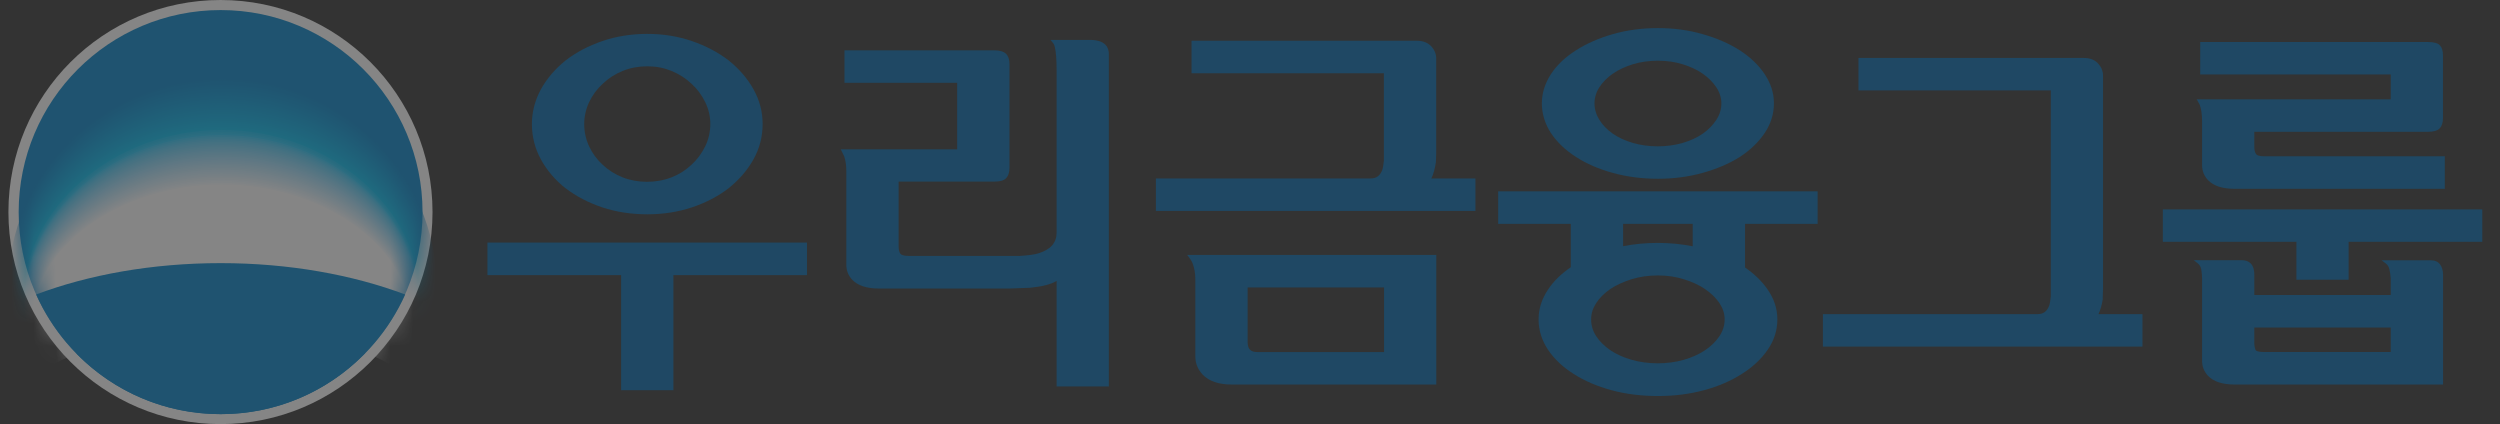 <svg width="112" height="19" viewBox="0 0 112 19" fill="none" xmlns="http://www.w3.org/2000/svg">
<rect x="0" y="0" width="112" height="19" fill="#333333" stroke="none"/>
<g style="mix-blend-mode:luminosity" opacity="0.4" clip-path="url(#clip0_23550_5063)">
<path d="M19.377 9.5C19.377 14.748 15.121 19 9.881 19C4.641 19 0.377 14.748 0.377 9.5C0.377 4.252 4.63 0 9.881 0C15.133 0 19.377 4.256 19.377 9.5Z" fill="white"/>
<path d="M9.889 18.553C14.881 18.553 18.93 14.5 18.93 9.504C18.93 4.508 14.881 0.451 9.885 0.451C4.889 0.451 0.836 4.504 0.836 9.504C0.836 14.504 4.885 18.553 9.885 18.553H9.889Z" fill="#0083CA"/>
<mask id="mask0_23550_5063" style="mask-type:luminance" maskUnits="userSpaceOnUse" x="0" y="0" width="19" height="19">
<path d="M9.889 18.553C14.881 18.553 18.93 14.5 18.93 9.504C18.93 4.508 14.881 0.458 9.885 0.458C4.889 0.458 0.836 4.508 0.836 9.504C0.836 14.5 4.885 18.553 9.885 18.553H9.889Z" fill="white"/>
</mask>
<g mask="url(#mask0_23550_5063)">
<path d="M9.968 13.869C13.949 13.869 17.353 14.981 18.818 16.551C19.302 15.431 19.569 14.188 19.569 12.892C19.569 7.697 15.264 3.493 9.964 3.493C4.663 3.493 0.366 7.697 0.366 12.896C0.366 14.192 0.637 15.431 1.121 16.551C2.582 14.977 5.993 13.869 9.968 13.869Z" fill="#0083CA"/>
<path d="M9.968 13.88C13.938 13.88 17.334 14.981 18.795 16.543C19.276 15.435 19.547 14.199 19.547 12.911C19.547 7.757 15.253 3.576 9.968 3.576C4.682 3.576 0.389 7.757 0.389 12.915C0.389 14.199 0.659 15.431 1.144 16.543C2.601 14.984 6.001 13.88 9.968 13.88Z" fill="#0085CB"/>
<path d="M9.964 13.887C13.923 13.887 17.311 14.981 18.769 16.528C19.25 15.428 19.52 14.203 19.52 12.926C19.52 7.813 15.238 3.651 9.964 3.651C4.69 3.651 0.411 7.817 0.411 12.93C0.411 14.203 0.682 15.424 1.163 16.528C2.616 14.981 6.008 13.887 9.964 13.887Z" fill="#0086CD"/>
<path d="M9.964 13.899C13.916 13.899 17.293 14.984 18.747 16.517C19.227 15.424 19.494 14.211 19.494 12.945C19.494 7.873 15.223 3.734 9.964 3.734C4.705 3.734 0.438 7.877 0.438 12.948C0.438 14.214 0.708 15.424 1.189 16.517C2.639 14.984 6.024 13.899 9.968 13.899H9.964Z" fill="#0088CE"/>
<path d="M9.964 13.91C13.905 13.91 17.274 14.984 18.724 16.506C19.205 15.424 19.472 14.218 19.472 12.963C19.472 7.934 15.212 3.817 9.964 3.817C4.716 3.817 0.46 7.937 0.46 12.967C0.46 14.222 0.731 15.424 1.208 16.506C2.654 14.984 6.027 13.91 9.96 13.91H9.964Z" fill="#008ACF"/>
<path d="M9.96 13.918C13.89 13.918 17.252 14.984 18.698 16.494C19.175 15.42 19.442 14.226 19.442 12.982C19.442 7.994 15.193 3.895 9.96 3.895C4.728 3.895 0.483 7.997 0.483 12.982C0.483 14.226 0.75 15.416 1.23 16.494C2.673 14.984 6.039 13.918 9.96 13.918Z" fill="#008CD0"/>
<path d="M9.96 13.929C13.878 13.929 17.233 14.984 18.675 16.483C19.152 15.42 19.419 14.233 19.419 13.001C19.419 8.054 15.182 3.978 9.96 3.978C4.739 3.978 0.505 8.054 0.505 13.001C0.505 14.237 0.772 15.416 1.253 16.483C2.692 14.988 6.05 13.929 9.96 13.929Z" fill="#008ED2"/>
<path d="M9.96 13.94C13.871 13.94 17.214 14.988 18.653 16.472C19.13 15.416 19.393 14.241 19.393 13.016C19.393 8.114 15.167 4.057 9.96 4.057C4.754 4.057 0.528 8.114 0.528 13.02C0.528 14.244 0.795 15.416 1.272 16.472C2.707 14.988 6.054 13.94 9.957 13.94H9.96Z" fill="#008FD3"/>
<path d="M9.956 13.948C13.856 13.948 17.191 14.988 18.626 16.457C19.103 15.409 19.366 14.244 19.366 13.031C19.366 8.17 15.152 4.132 9.956 4.132C4.761 4.132 0.554 8.174 0.554 13.035C0.554 14.248 0.821 15.409 1.298 16.457C2.729 14.984 6.069 13.948 9.96 13.948H9.956Z" fill="#0091D4"/>
<path d="M9.956 13.959C13.844 13.959 17.172 14.988 18.604 16.446C19.077 15.409 19.34 14.252 19.34 13.05C19.34 8.23 15.136 4.215 9.956 4.215C4.776 4.215 0.577 8.234 0.577 13.054C0.577 14.259 0.843 15.409 1.317 16.449C2.744 14.992 6.076 13.963 9.956 13.963V13.959Z" fill="#0093D5"/>
<path d="M9.956 13.97C13.837 13.97 17.154 14.992 18.581 16.438C19.054 15.409 19.317 14.267 19.317 13.072C19.317 8.294 15.125 4.301 9.956 4.301C4.788 4.301 0.599 8.294 0.599 13.072C0.599 14.267 0.866 15.409 1.339 16.438C2.763 14.992 6.083 13.97 9.956 13.97Z" fill="#0095D7"/>
<path d="M9.953 13.978C13.822 13.978 17.132 14.988 18.555 16.423C19.029 15.405 19.292 14.271 19.292 13.087C19.292 8.351 15.111 4.376 9.957 4.376C4.803 4.376 0.622 8.354 0.622 13.087C0.622 14.271 0.885 15.401 1.358 16.423C2.778 14.988 6.091 13.978 9.953 13.978Z" fill="#0097D8"/>
<path d="M9.953 13.989C13.811 13.989 17.113 14.992 18.529 16.412C19.002 15.401 19.262 14.278 19.262 13.102C19.262 8.407 15.092 4.455 9.949 4.455C4.807 4.455 0.645 8.414 0.645 13.106C0.645 14.278 0.908 15.401 1.381 16.412C2.797 14.992 6.103 13.989 9.953 13.989Z" fill="#0099D9"/>
<path d="M9.953 14C13.799 14 17.094 14.992 18.506 16.401C18.98 15.398 19.239 14.286 19.239 13.121C19.239 8.471 15.08 4.534 9.953 4.534C4.825 4.534 0.671 8.471 0.671 13.125C0.671 14.289 0.934 15.401 1.403 16.401C2.816 14.992 6.11 14 9.953 14Z" fill="#009BDA"/>
<path d="M9.949 14.011C13.788 14.011 17.071 14.996 18.48 16.393C18.95 15.401 19.209 14.297 19.209 13.144C19.209 8.535 15.062 4.62 9.945 4.62C4.829 4.62 0.693 8.531 0.693 13.14C0.693 14.293 0.956 15.398 1.426 16.389C2.834 14.992 6.121 14.008 9.953 14.008L9.949 14.011Z" fill="#009DDC"/>
<path d="M9.949 14.019C13.777 14.019 17.052 14.996 18.457 16.378C18.927 15.394 19.186 14.301 19.186 13.159C19.186 8.591 15.05 4.699 9.949 4.699C4.848 4.699 0.716 8.591 0.716 13.159C0.716 14.301 0.979 15.394 1.445 16.378C2.849 14.996 6.129 14.019 9.949 14.019Z" fill="#009FDD"/>
<path d="M9.949 14.03C13.766 14.03 17.034 14.996 18.435 16.367C18.904 15.394 19.16 14.308 19.16 13.178C19.16 8.651 15.035 4.782 9.945 4.782C4.855 4.782 0.738 8.651 0.738 13.178C0.738 14.308 0.997 15.394 1.467 16.367C2.868 14.996 6.136 14.03 9.949 14.03Z" fill="#00A1DE"/>
<path d="M9.945 14.041C13.751 14.041 17.011 14.999 18.409 16.355C18.878 15.39 19.134 14.316 19.134 13.193C19.134 8.707 15.016 4.857 9.945 4.857C4.874 4.857 0.761 8.711 0.761 13.193C0.761 14.316 1.02 15.39 1.486 16.352C2.883 14.992 6.144 14.038 9.942 14.038L9.945 14.041Z" fill="#00A3DF"/>
<path d="M9.946 14.049C13.743 14.049 16.993 14.996 18.386 16.34C18.852 15.386 19.111 14.319 19.111 13.208C19.111 8.764 15.005 4.936 9.946 4.936C4.886 4.936 0.787 8.771 0.787 13.211C0.787 14.323 1.047 15.386 1.512 16.344C2.906 14.999 6.159 14.053 9.946 14.053V14.049Z" fill="#00A5E1"/>
<path d="M9.945 14.06C13.732 14.06 16.974 14.999 18.364 16.333C18.829 15.386 19.085 14.331 19.085 13.23C19.085 8.831 14.99 5.019 9.945 5.019C4.901 5.019 0.81 8.831 0.81 13.23C0.81 14.331 1.069 15.386 1.531 16.333C2.921 14.999 6.167 14.06 9.942 14.06H9.945Z" fill="#00A7E2"/>
<path d="M9.942 14.072C13.717 14.072 16.951 14.999 18.337 16.322C18.803 15.383 19.059 14.338 19.059 13.249C19.059 8.891 14.975 5.101 9.942 5.101C4.908 5.101 0.832 8.888 0.832 13.249C0.832 14.342 1.092 15.386 1.554 16.322C2.94 14.999 6.174 14.072 9.942 14.072Z" fill="#00A9E3"/>
<path d="M9.941 14.079C13.709 14.079 16.932 14.999 18.314 16.307C18.78 15.379 19.032 14.342 19.032 13.264C19.032 8.948 14.96 5.18 9.941 5.18C4.923 5.18 0.854 8.948 0.854 13.264C0.854 14.346 1.11 15.379 1.572 16.307C2.954 14.999 6.181 14.079 9.938 14.079H9.941Z" fill="#00ABE5"/>
<path d="M9.941 14.09C13.698 14.09 16.913 15.003 18.292 16.295C18.754 15.375 19.009 14.35 19.009 13.279C19.009 9.004 14.949 5.255 9.941 5.255C4.934 5.255 0.881 9.008 0.881 13.283C0.881 14.353 1.136 15.379 1.598 16.299C2.977 15.003 6.196 14.094 9.941 14.094V14.09Z" fill="#00ADE6"/>
<path d="M9.938 14.102C13.683 14.102 16.891 15.003 18.266 16.288C18.728 15.379 18.979 14.361 18.979 13.302C18.979 9.068 14.93 5.342 9.938 5.342C4.945 5.342 0.904 9.068 0.904 13.302C0.904 14.361 1.159 15.379 1.621 16.288C2.996 15.007 6.204 14.102 9.941 14.102H9.938Z" fill="#00AFE7"/>
<path d="M9.938 14.109C13.672 14.109 16.872 15.003 18.243 16.273C18.705 15.371 18.957 14.368 18.957 13.317C18.957 9.124 14.919 5.421 9.938 5.421C4.957 5.421 0.926 9.128 0.926 13.317C0.926 14.368 1.181 15.371 1.64 16.273C3.011 15.003 6.211 14.109 9.938 14.109Z" fill="#00B2E9"/>
<path d="M9.938 14.12C13.664 14.12 16.853 15.003 18.221 16.262C18.683 15.368 18.931 14.376 18.931 13.335C18.931 9.184 14.904 5.499 9.938 5.499C4.972 5.499 0.949 9.188 0.949 13.335C0.949 14.376 1.204 15.371 1.662 16.262C3.03 15.003 6.219 14.12 9.938 14.12Z" fill="#00B4EA"/>
<path d="M9.934 14.132C13.649 14.132 16.831 15.007 18.194 16.25C18.653 15.368 18.904 14.383 18.904 13.354C18.904 9.248 14.889 5.582 9.938 5.582C4.987 5.582 0.971 9.248 0.971 13.354C0.971 14.383 1.227 15.371 1.681 16.254C3.045 15.011 6.226 14.136 9.934 14.136V14.132Z" fill="#00B6EB"/>
<path d="M9.934 14.143C13.638 14.143 16.812 15.007 18.168 16.243C18.627 15.367 18.878 14.395 18.878 13.373C18.878 9.308 14.874 5.665 9.934 5.665C4.994 5.665 0.998 9.305 0.998 13.369C0.998 14.391 1.249 15.364 1.708 16.239C3.067 15.007 6.242 14.139 9.938 14.139L9.934 14.143Z" fill="#00B8ED"/>
<path d="M9.934 14.15C13.627 14.15 16.793 15.007 18.146 16.228C18.604 15.364 18.852 14.398 18.852 13.388C18.852 9.365 14.859 5.74 9.934 5.74C5.009 5.74 1.02 9.365 1.02 13.388C1.02 14.398 1.272 15.364 1.726 16.228C3.082 15.007 6.249 14.15 9.934 14.15Z" fill="#01BBEE"/>
<path d="M9.93 14.162C13.615 14.162 16.771 15.011 18.119 16.216C18.578 15.36 18.826 14.406 18.826 13.407C18.826 9.425 14.844 5.822 9.93 5.822C5.017 5.822 1.043 9.425 1.043 13.407C1.043 14.406 1.294 15.364 1.749 16.216C3.101 15.011 6.257 14.162 9.934 14.162H9.93Z" fill="#11BDF0"/>
<path d="M9.93 14.173C13.604 14.173 16.752 15.011 18.097 16.205C18.551 15.356 18.799 14.413 18.799 13.425C18.799 9.485 14.829 5.905 9.93 5.905C5.032 5.905 1.065 9.485 1.065 13.422C1.065 14.41 1.317 15.356 1.768 16.205C3.116 15.011 6.264 14.173 9.93 14.173Z" fill="#1AC0F1"/>
<path d="M9.93 14.181C13.593 14.181 16.733 15.011 18.074 16.19C18.529 15.352 18.777 14.417 18.777 13.441C18.777 9.541 14.818 5.98 9.93 5.98C5.043 5.98 1.088 9.545 1.088 13.441C1.088 14.421 1.339 15.356 1.79 16.194C3.135 15.011 6.275 14.184 9.927 14.184L9.93 14.181Z" fill="#1FC4F4"/>
<path d="M9.93 14.203C13.589 14.203 16.726 15.026 18.063 16.201C18.518 15.367 18.762 14.44 18.762 13.467C18.762 9.594 14.806 6.052 9.927 6.052C5.047 6.052 1.103 9.598 1.103 13.467C1.103 14.44 1.351 15.371 1.805 16.201C3.146 15.026 6.283 14.203 9.934 14.203H9.93Z" fill="#32C5F4"/>
<path d="M9.93 14.229C13.585 14.229 16.714 15.048 18.052 16.213C18.506 15.386 18.75 14.462 18.75 13.497C18.75 9.65 14.799 6.13 9.926 6.13C5.054 6.13 1.114 9.65 1.114 13.497C1.114 14.462 1.362 15.386 1.813 16.213C3.154 15.044 6.283 14.229 9.93 14.229Z" fill="#3FC7F4"/>
<path d="M9.93 14.252C13.578 14.252 16.707 15.067 18.041 16.224C18.491 15.401 18.739 14.485 18.739 13.527C18.739 9.703 14.795 6.206 9.93 6.206C5.066 6.206 1.125 9.703 1.125 13.523C1.125 14.485 1.373 15.401 1.824 16.22C3.161 15.063 6.29 14.248 9.93 14.248V14.252Z" fill="#4AC8F5"/>
<path d="M9.93 14.274C13.574 14.274 16.695 15.082 18.029 16.232C18.48 15.416 18.728 14.504 18.728 13.553C18.728 9.755 14.787 6.277 9.93 6.277C5.073 6.277 1.136 9.755 1.136 13.553C1.136 14.507 1.384 15.42 1.835 16.235C3.172 15.086 6.294 14.278 9.93 14.274Z" fill="#54CAF5"/>
<path d="M9.93 14.297C13.57 14.297 16.688 15.101 18.018 16.243C18.469 15.431 18.713 14.53 18.713 13.583C18.713 9.812 14.78 6.352 9.927 6.352C5.073 6.352 1.148 9.812 1.148 13.579C1.148 14.526 1.396 15.431 1.843 16.243C3.176 15.101 6.298 14.297 9.927 14.297H9.93Z" fill="#5CCCF5"/>
<path d="M9.93 14.319C13.563 14.319 16.677 15.116 18.006 16.25C18.457 15.443 18.701 14.549 18.701 13.606C18.701 9.861 14.772 6.42 9.926 6.42C5.081 6.42 1.159 9.864 1.159 13.61C1.159 14.552 1.407 15.45 1.854 16.254C3.187 15.12 6.301 14.319 9.926 14.319H9.93Z" fill="#64CDF6"/>
<path d="M9.93 14.342C13.559 14.342 16.669 15.135 17.999 16.262C18.45 15.461 18.694 14.571 18.694 13.636C18.694 9.913 14.768 6.499 9.93 6.499C5.092 6.499 1.174 9.917 1.174 13.636C1.174 14.571 1.422 15.461 1.869 16.262C3.199 15.135 6.309 14.342 9.93 14.342Z" fill="#6CCFF6"/>
<path d="M9.93 14.365C13.555 14.365 16.662 15.15 17.988 16.273C18.435 15.476 18.683 14.594 18.683 13.666C18.683 9.97 14.765 6.574 9.934 6.574C5.103 6.574 1.185 9.97 1.185 13.662C1.185 14.59 1.433 15.476 1.88 16.273C3.21 15.153 6.317 14.365 9.93 14.365Z" fill="#73D1F6"/>
<path d="M9.93 14.391C13.547 14.391 16.65 15.172 17.976 16.284C18.423 15.495 18.671 14.616 18.671 13.696C18.671 10.026 14.757 6.649 9.934 6.649C5.111 6.649 1.196 10.022 1.196 13.692C1.196 14.616 1.444 15.495 1.888 16.284C3.214 15.172 6.316 14.391 9.926 14.391H9.93Z" fill="#7AD2F7"/>
<path d="M9.93 14.414C13.544 14.414 16.643 15.191 17.965 16.295C18.412 15.51 18.657 14.639 18.657 13.726C18.657 10.079 14.75 6.724 9.93 6.724C5.111 6.724 1.208 10.075 1.208 13.719C1.208 14.635 1.456 15.507 1.899 16.292C3.225 15.187 6.324 14.41 9.927 14.41L9.93 14.414Z" fill="#81D4F7"/>
<path d="M9.93 14.436C13.54 14.436 16.631 15.206 17.954 16.303C18.401 15.522 18.645 14.658 18.645 13.748C18.645 10.127 14.742 6.792 9.93 6.792C5.118 6.792 1.219 10.127 1.219 13.748C1.219 14.658 1.467 15.525 1.91 16.303C3.232 15.206 6.328 14.436 9.926 14.436H9.93Z" fill="#88D6F8"/>
<path d="M9.93 14.459C13.533 14.459 16.624 15.225 17.942 16.314C18.39 15.54 18.634 14.68 18.634 13.779C18.634 10.184 14.738 6.871 9.93 6.871C5.122 6.871 1.234 10.184 1.234 13.775C1.234 14.68 1.478 15.54 1.921 16.314C3.244 15.225 6.331 14.459 9.926 14.459H9.93Z" fill="#8ED8F8"/>
<path d="M9.93 14.481C13.529 14.481 16.613 15.24 17.931 16.322C18.375 15.552 18.623 14.699 18.623 13.805C18.623 10.236 14.731 6.942 9.934 6.942C5.137 6.942 1.245 10.236 1.245 13.805C1.245 14.703 1.49 15.555 1.933 16.325C3.251 15.244 6.339 14.485 9.93 14.485V14.481Z" fill="#94DAF8"/>
<path d="M9.93 14.504C13.525 14.504 16.605 15.259 17.92 16.333C18.363 15.57 18.608 14.722 18.608 13.835C18.608 10.289 14.72 7.017 9.93 7.017C5.141 7.017 1.257 10.289 1.257 13.831C1.257 14.722 1.501 15.57 1.944 16.333C3.262 15.259 6.343 14.504 9.93 14.504Z" fill="#9BDCF9"/>
<path d="M9.93 14.526C13.518 14.526 16.598 15.277 17.909 16.34C18.352 15.582 18.596 14.74 18.596 13.861C18.596 10.341 14.716 7.088 9.93 7.088C5.145 7.088 1.268 10.341 1.268 13.857C1.268 14.744 1.512 15.582 1.955 16.34C3.27 15.274 6.35 14.526 9.93 14.526Z" fill="#A1DDF9"/>
<path d="M9.931 14.549C13.514 14.549 16.587 15.293 17.898 16.352C18.341 15.601 18.585 14.767 18.585 13.887C18.585 10.394 14.709 7.16 9.931 7.16C5.152 7.16 1.279 10.394 1.279 13.887C1.279 14.767 1.524 15.601 1.963 16.352C3.278 15.293 6.351 14.549 9.927 14.549H9.931Z" fill="#A7DFF9"/>
<path d="M9.93 14.575C13.51 14.575 16.579 15.315 17.886 16.363C18.326 15.616 18.574 14.789 18.574 13.918C18.574 10.447 14.705 7.239 9.93 7.239C5.156 7.239 1.291 10.447 1.291 13.914C1.291 14.785 1.535 15.616 1.974 16.363C3.285 15.311 6.354 14.575 9.927 14.575H9.93Z" fill="#ADE1FA"/>
<path d="M9.93 14.597C13.503 14.597 16.568 15.33 17.875 16.374C18.315 15.63 18.559 14.812 18.559 13.948C18.559 10.503 14.693 7.314 9.93 7.314C5.167 7.314 1.306 10.499 1.306 13.944C1.306 14.812 1.55 15.63 1.989 16.374C3.3 15.33 6.365 14.597 9.93 14.597Z" fill="#B3E3FA"/>
<path d="M9.93 14.62C13.499 14.62 16.56 15.349 17.864 16.382C18.303 15.646 18.547 14.83 18.547 13.974C18.547 10.556 14.686 7.385 9.93 7.385C5.174 7.385 1.317 10.556 1.317 13.97C1.317 14.83 1.561 15.646 1.996 16.382C3.304 15.345 6.365 14.62 9.926 14.616L9.93 14.62Z" fill="#B8E5FA"/>
<path d="M9.93 14.643C13.495 14.643 16.553 15.367 17.853 16.393C18.292 15.661 18.536 14.853 18.536 14C18.536 10.604 14.682 7.456 9.93 7.456C5.178 7.456 1.328 10.608 1.328 14C1.328 14.853 1.572 15.661 2.008 16.393C3.315 15.367 6.373 14.643 9.927 14.643H9.93Z" fill="#BEE7FB"/>
<path d="M9.93 14.665C13.487 14.665 16.541 15.383 17.841 16.401C18.277 15.676 18.525 14.872 18.525 14.027C18.525 10.657 14.674 7.528 9.93 7.528C5.186 7.528 1.339 10.661 1.339 14.027C1.339 14.876 1.583 15.676 2.019 16.404C3.322 15.386 6.376 14.669 9.926 14.665H9.93Z" fill="#C4E9FB"/>
<path d="M9.93 14.688C13.484 14.688 16.534 15.401 17.83 16.412C18.266 15.691 18.51 14.894 18.51 14.057C18.51 10.713 14.663 7.603 9.927 7.603C5.19 7.603 1.351 10.713 1.351 14.057C1.351 14.898 1.595 15.694 2.03 16.416C3.334 15.405 6.38 14.691 9.927 14.691L9.93 14.688Z" fill="#CAEBFC"/>
<path d="M9.93 14.71C13.48 14.71 16.523 15.416 17.819 16.419C18.255 15.702 18.499 14.913 18.499 14.083C18.499 10.766 14.66 7.678 9.926 7.678C5.193 7.678 1.366 10.766 1.366 14.083C1.366 14.917 1.606 15.706 2.042 16.423C3.341 15.42 6.388 14.714 9.93 14.71Z" fill="#CFEDFC"/>
<path d="M9.93 14.736C13.476 14.736 16.515 15.439 17.807 16.434C18.243 15.724 18.487 14.939 18.487 14.117C18.487 10.822 14.652 7.757 9.93 7.757C5.208 7.757 1.377 10.819 1.377 14.109C1.377 14.939 1.617 15.721 2.053 16.431C3.353 15.435 6.391 14.733 9.93 14.733V14.736Z" fill="#D5EFFC"/>
<path d="M9.93 14.759C13.469 14.759 16.504 15.454 17.796 16.442C18.232 15.736 18.476 14.958 18.476 14.139C18.476 10.871 14.648 7.825 9.93 7.825C5.212 7.825 1.388 10.875 1.388 14.139C1.388 14.962 1.629 15.739 2.064 16.446C3.36 15.458 6.399 14.763 9.93 14.759Z" fill="#DAF1FD"/>
<path d="M9.931 14.782C13.465 14.782 16.497 15.473 17.789 16.453C18.221 15.755 18.465 14.984 18.465 14.169C18.465 10.928 14.641 7.9 9.931 7.9C5.22 7.9 1.4 10.928 1.4 14.165C1.4 14.981 1.64 15.751 2.076 16.453C3.368 15.473 6.403 14.782 9.931 14.782Z" fill="#E0F3FD"/>
<path d="M9.93 14.804C13.458 14.804 16.489 15.492 17.777 16.461C18.209 15.766 18.454 15.003 18.454 14.196C18.454 10.976 14.637 7.971 9.93 7.971C5.223 7.971 1.411 10.98 1.411 14.196C1.411 15.007 1.651 15.77 2.083 16.465C3.375 15.492 6.403 14.808 9.927 14.804H9.93Z" fill="#E6F5FD"/>
<path d="M9.93 14.827C13.454 14.827 16.478 15.507 17.766 16.472C18.198 15.784 18.442 15.026 18.442 14.226C18.442 11.033 14.63 8.05 9.93 8.05C5.231 8.05 1.422 11.033 1.422 14.222C1.422 15.026 1.663 15.781 2.095 16.472C3.387 15.507 6.411 14.827 9.927 14.827H9.93Z" fill="#EBF7FE"/>
<path d="M9.93 14.849C13.45 14.849 16.47 15.525 17.755 16.48C18.187 15.796 18.431 15.044 18.431 14.248C18.431 11.082 14.622 8.118 9.934 8.118C5.246 8.118 1.437 11.085 1.437 14.252C1.437 15.048 1.678 15.8 2.11 16.483C3.398 15.525 6.418 14.853 9.93 14.849Z" fill="#F1FAFE"/>
<path d="M9.93 14.872C13.446 14.872 16.459 15.54 17.744 16.491C18.172 15.811 18.416 15.067 18.416 14.278C18.416 11.138 14.614 8.193 9.93 8.193C5.246 8.193 1.448 11.138 1.448 14.278C1.448 15.071 1.689 15.815 2.117 16.494C3.402 15.544 6.422 14.875 9.926 14.875L9.93 14.872Z" fill="#F7FCFE"/>
<path d="M9.93 14.894C13.439 14.894 16.452 15.559 17.733 16.498C18.161 15.826 18.405 15.086 18.405 14.305C18.405 11.187 14.607 8.264 9.93 8.264C5.254 8.264 1.46 11.19 1.46 14.308C1.46 15.093 1.7 15.83 2.128 16.506C3.413 15.563 6.426 14.902 9.927 14.898L9.93 14.894Z" fill="white"/>
</g>
<path d="M9.885 11.788C6.816 11.788 3.964 12.31 1.617 13.193C3.029 16.352 6.196 18.553 9.888 18.553C13.581 18.553 16.736 16.348 18.152 13.193C15.801 12.31 12.95 11.788 9.885 11.788Z" fill="#0083CA"/>
<path d="M21.837 12.325H27.825V17.482H30.169V12.325H36.153V10.867H21.837V12.325Z" fill="#0067AC"/>
<path d="M25.343 8.437C25.808 8.794 26.357 9.079 26.98 9.29C27.6 9.496 28.28 9.601 28.997 9.601C29.715 9.601 30.376 9.496 31 9.29C31.619 9.083 32.172 8.794 32.637 8.437C33.103 8.065 33.479 7.633 33.753 7.145C34.027 6.656 34.166 6.123 34.166 5.56C34.166 4.996 34.027 4.481 33.753 3.993C33.479 3.505 33.103 3.073 32.637 2.701C32.172 2.344 31.623 2.055 31 1.841C30.38 1.627 29.707 1.518 28.997 1.518C28.288 1.518 27.6 1.627 26.98 1.841C26.36 2.055 25.808 2.344 25.343 2.705C24.877 3.077 24.505 3.512 24.234 3.997C23.968 4.485 23.829 5.015 23.829 5.563C23.829 6.112 23.964 6.656 24.234 7.145C24.501 7.633 24.873 8.069 25.343 8.441V8.437ZM26.173 5.56C26.173 5.218 26.248 4.887 26.394 4.575C26.544 4.26 26.747 3.986 27.003 3.753C27.255 3.509 27.555 3.317 27.897 3.178C28.235 3.039 28.607 2.971 28.997 2.971C29.388 2.971 29.741 3.039 30.083 3.178C30.425 3.317 30.725 3.512 30.981 3.753C31.233 3.982 31.439 4.26 31.593 4.575C31.747 4.887 31.822 5.218 31.822 5.556C31.822 5.894 31.747 6.243 31.593 6.555C31.439 6.871 31.233 7.149 30.977 7.381C30.725 7.622 30.425 7.813 30.083 7.945C29.392 8.215 28.562 8.208 27.893 7.945C27.555 7.813 27.255 7.622 26.999 7.381C26.744 7.149 26.541 6.874 26.394 6.559C26.248 6.247 26.173 5.909 26.173 5.56Z" fill="#0067AC"/>
<path d="M48.884 1.788H47.062L47.175 1.927C47.22 1.983 47.246 2.043 47.258 2.115C47.31 2.336 47.336 2.686 47.336 3.159V10.42C47.336 10.875 47.07 11.179 46.525 11.348C46.345 11.405 46.059 11.442 45.68 11.465H40.714C40.447 11.465 40.364 11.405 40.338 11.367C40.285 11.296 40.259 11.183 40.259 11.033V8.136H44.545C44.804 8.136 44.977 8.088 45.075 7.982C45.173 7.881 45.225 7.727 45.225 7.52V2.87C45.225 2.667 45.173 2.509 45.068 2.408C44.962 2.306 44.786 2.254 44.53 2.254H37.833V3.708H42.881V6.69H37.667L37.821 7.009C37.885 7.194 37.915 7.419 37.915 7.682V11.863C37.915 12.126 38.005 12.351 38.186 12.539C38.434 12.794 38.828 12.926 39.365 12.926H45.225L46.149 12.892C46.705 12.836 47.096 12.734 47.336 12.584V17.313H49.677V2.423C49.677 2.145 49.541 1.807 48.884 1.788Z" fill="#0067AC"/>
<path d="M53.287 11.555C53.358 11.649 53.403 11.728 53.426 11.791C53.508 11.998 53.55 12.242 53.55 12.513V15.957C53.55 16.277 53.662 16.555 53.884 16.788C54.162 17.077 54.601 17.227 55.18 17.227H64.346V11.42H53.185L53.287 11.555ZM55.894 15.36V12.877H62.005V15.773H56.337C56.175 15.773 56.063 15.736 55.999 15.664C55.931 15.589 55.897 15.492 55.897 15.364L55.894 15.36Z" fill="#0067AC"/>
<path d="M64.327 7.295L64.342 6.863V2.614C64.342 2.412 64.263 2.224 64.112 2.066C63.958 1.908 63.748 1.826 63.481 1.826H53.38V3.283H61.998V7.197C61.979 7.396 61.953 7.539 61.922 7.622C61.825 7.873 61.66 7.994 61.408 7.994H51.784V9.451H66.1V7.994H64.127C64.218 7.795 64.285 7.562 64.323 7.295H64.327Z" fill="#0067AC"/>
<path d="M70.611 7.036C71.077 7.336 71.629 7.577 72.253 7.746C72.876 7.919 73.556 8.009 74.273 8.009C74.991 8.009 75.652 7.919 76.276 7.746C76.899 7.573 77.459 7.336 77.936 7.036C78.406 6.732 78.781 6.371 79.055 5.965C79.333 5.552 79.472 5.105 79.472 4.632C79.472 4.158 79.33 3.73 79.055 3.317C78.781 2.911 78.406 2.551 77.936 2.25C77.463 1.95 76.903 1.705 76.279 1.529C75.656 1.349 74.98 1.258 74.273 1.258C73.567 1.258 72.876 1.349 72.253 1.529C71.629 1.709 71.077 1.95 70.611 2.25C70.13 2.551 69.751 2.911 69.484 3.317C69.214 3.73 69.075 4.173 69.075 4.632C69.075 5.09 69.214 5.552 69.484 5.965C69.755 6.371 70.134 6.732 70.611 7.036ZM71.434 4.635C71.434 4.38 71.505 4.136 71.652 3.91C71.798 3.681 72.001 3.478 72.253 3.302C72.508 3.125 72.812 2.983 73.158 2.877C73.504 2.772 73.879 2.72 74.277 2.72C74.675 2.72 75.032 2.772 75.378 2.877C75.724 2.983 76.031 3.125 76.283 3.302C76.535 3.478 76.742 3.685 76.892 3.914C77.042 4.14 77.117 4.38 77.117 4.635C77.117 4.891 77.042 5.139 76.892 5.368C76.738 5.605 76.535 5.811 76.283 5.988C76.031 6.164 75.724 6.303 75.378 6.405C74.672 6.608 73.841 6.604 73.158 6.405C72.808 6.303 72.508 6.164 72.253 5.988C72.001 5.811 71.798 5.605 71.652 5.368C71.509 5.139 71.434 4.891 71.434 4.632V4.635Z" fill="#0067AC"/>
<path d="M67.118 10.03H70.371V11.972C69.95 12.257 69.604 12.591 69.353 12.971C69.071 13.388 68.928 13.839 68.928 14.312C68.928 14.785 69.071 15.251 69.353 15.672C69.631 16.085 70.017 16.449 70.495 16.75C70.979 17.062 71.55 17.306 72.196 17.482C72.835 17.655 73.534 17.742 74.273 17.742C75.014 17.742 75.697 17.655 76.336 17.482C76.978 17.31 77.553 17.062 78.037 16.75C78.518 16.449 78.905 16.085 79.191 15.672C79.48 15.255 79.626 14.796 79.626 14.312C79.626 13.827 79.48 13.388 79.191 12.971C78.935 12.599 78.593 12.268 78.177 11.983V10.03H81.43V8.572H67.118V10.03ZM72.715 10.03H75.832V11.033C75.337 10.935 74.814 10.882 74.273 10.882C73.733 10.882 73.207 10.931 72.715 11.029V10.026V10.03ZM71.509 13.579C71.659 13.347 71.877 13.129 72.147 12.945C72.414 12.768 72.733 12.622 73.098 12.509C73.462 12.396 73.857 12.34 74.273 12.34C74.691 12.34 75.066 12.396 75.43 12.509C75.791 12.618 76.11 12.764 76.377 12.945C76.655 13.132 76.873 13.347 77.031 13.579C77.185 13.812 77.264 14.053 77.264 14.312C77.264 14.571 77.185 14.83 77.031 15.059C76.873 15.296 76.655 15.51 76.381 15.694C76.114 15.871 75.799 16.014 75.434 16.119C74.694 16.333 73.815 16.325 73.098 16.119C72.733 16.014 72.414 15.871 72.151 15.694C71.877 15.507 71.663 15.296 71.509 15.059C71.359 14.83 71.283 14.579 71.283 14.312C71.283 14.045 71.359 13.809 71.509 13.579Z" fill="#0067AC"/>
<path d="M94.201 13.373L94.216 12.941V3.385C94.216 3.182 94.138 2.998 93.987 2.836C93.833 2.675 93.623 2.596 93.36 2.596H83.259V4.049H91.876V13.275C91.857 13.471 91.831 13.617 91.801 13.7C91.703 13.951 91.538 14.072 91.29 14.072H81.666V15.529H95.982V14.072H94.014C94.104 13.873 94.171 13.64 94.209 13.373H94.201Z" fill="#0067AC"/>
<path d="M98.412 4.448L98.544 4.684C98.615 4.868 98.653 5.124 98.653 5.443V7.396C98.653 7.659 98.743 7.885 98.923 8.073C99.167 8.328 99.566 8.459 100.103 8.459H109.528V7.002H101.451C101.2 7.002 101.109 6.949 101.076 6.908C101.023 6.837 100.993 6.728 100.993 6.574V5.905H108.769C109.024 5.905 109.201 5.856 109.298 5.751C109.396 5.65 109.445 5.496 109.445 5.289V2.479C109.445 2.273 109.4 2.126 109.306 2.028C109.212 1.931 109.035 1.882 108.769 1.882H98.57V3.336H107.105V4.451H98.412V4.448Z" fill="#0067AC"/>
<path d="M108.9 11.66H106.695L106.891 11.81C106.966 11.87 107.015 11.945 107.041 12.051C107.071 12.163 107.094 12.31 107.105 12.479V13.215H100.993V12.306C100.993 11.769 100.689 11.656 100.43 11.656H98.281L98.469 11.806C98.552 11.874 98.6 11.964 98.619 12.088C98.642 12.227 98.653 12.359 98.653 12.479V16.164C98.653 16.427 98.743 16.652 98.923 16.84C99.168 17.096 99.566 17.227 100.103 17.227H109.449V12.31C109.449 12.122 109.404 11.968 109.317 11.848C109.224 11.724 109.085 11.66 108.9 11.66ZM100.993 15.36V14.673H107.105V15.77H101.433C101.106 15.77 101.053 15.694 101.046 15.672C101.012 15.578 100.993 15.473 100.993 15.36Z" fill="#0067AC"/>
<path d="M96.895 9.38V10.834H102.879V12.531H105.219V10.834H111.207V9.38H96.895Z" fill="#0067AC"/>
</g>
<defs>
<clipPath id="clip0_23550_5063">
<rect width="110.841" height="19" fill="white" transform="translate(0.366)"/>
</clipPath>
</defs>
</svg>
